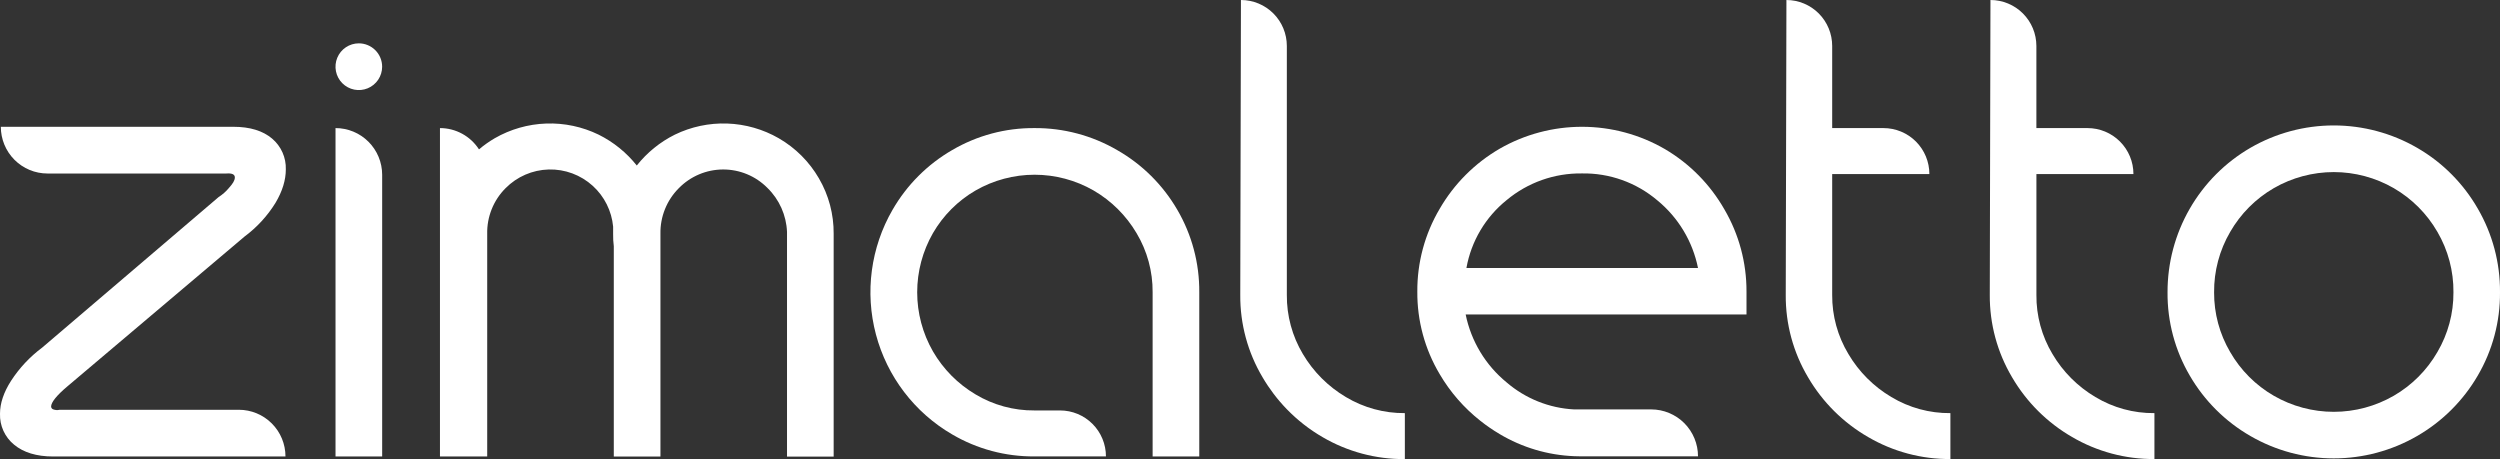 <svg width="1840" height="338" viewBox="0 0 1840 338" fill="none" xmlns="http://www.w3.org/2000/svg">
<rect x="0" y="0" width="1840" height="338" fill="#333333" stroke="none"/>
<g clip-path="url(#clip0_4386_8601)">
<path d="M49.744 284.248L180.054 174.044C189.1 167.323 196.795 158.949 202.733 149.364C207.902 140.691 210.362 132.458 210.362 124.721C210.504 120.418 209.67 116.138 207.922 112.204C206.174 108.27 203.559 104.784 200.272 102.008C193.52 96.277 184.003 93.316 171.776 93.316H0.611C0.611 102.436 4.228 111.182 10.667 117.63C17.105 124.079 25.838 127.701 34.943 127.701H166.55C170.746 127.357 172.845 128.351 172.845 130.567C172.845 132.783 171.395 135.113 168.496 138.322C166.318 140.954 163.744 143.229 160.866 145.066L31.014 255.861C21.996 262.579 14.246 270.853 8.126 280.294C2.709 288.75 0.001 296.837 0.001 304.554C-0.133 308.887 0.734 313.193 2.534 317.136C4.334 321.078 7.018 324.552 10.377 327.286C17.281 333.017 26.894 335.978 39.12 335.978H210.114C210.114 326.859 206.497 318.113 200.058 311.664C193.62 305.216 184.887 301.593 175.782 301.593H43.87C42.359 301.96 40.773 301.873 39.311 301.345C38.833 301.217 38.41 300.938 38.104 300.549C37.798 300.159 37.626 299.682 37.614 299.186C37.671 296.092 41.676 291.01 49.744 284.248Z" fill="white"/>
<path d="M264.092 31.902C260.697 31.902 257.378 32.911 254.555 34.8C251.732 36.689 249.532 39.374 248.232 42.516C246.933 45.657 246.593 49.114 247.256 52.449C247.918 55.784 249.553 58.847 251.954 61.252C254.354 63.656 257.413 65.293 260.743 65.957C264.073 66.62 267.524 66.28 270.661 64.978C273.798 63.677 276.479 61.474 278.365 58.646C280.251 55.819 281.258 52.495 281.258 49.095C281.258 44.535 279.449 40.162 276.23 36.938C273.011 33.714 268.645 31.902 264.092 31.902Z" fill="white"/>
<path d="M246.943 94.272V335.978H281.276V128.599C281.26 119.49 277.637 110.758 271.2 104.322C264.763 97.886 256.039 94.272 246.943 94.272Z" fill="white"/>
<path d="M573.177 101.76C561.608 95.105 548.589 91.383 535.255 90.92C521.92 90.457 508.675 93.267 496.674 99.105C485.789 104.526 476.229 112.28 468.674 121.818C461.092 112.276 451.507 104.522 440.597 99.105C428.596 93.267 415.351 90.457 402.016 90.92C388.682 91.383 375.663 95.105 364.094 101.76C360.017 104.153 356.15 106.888 352.535 109.936C349.436 105.129 345.183 101.176 340.165 98.44C335.147 95.703 329.524 94.27 323.811 94.272V171.103C323.811 171.428 323.811 171.772 323.811 172.097V172.555V182.775V335.979H358.582V172.097C358.453 165.871 359.585 159.685 361.909 153.909C364.233 148.134 367.701 142.891 372.105 138.495C380.524 129.985 391.898 125.058 403.855 124.741C415.812 124.425 427.43 128.743 436.287 136.795C444.838 144.572 450.178 155.269 451.26 166.786V172.097C451.207 175.167 451.372 178.238 451.755 181.285V336.017H486.088V172.097C485.963 165.872 487.097 159.686 489.421 153.912C491.745 148.137 495.211 142.893 499.611 138.495C503.853 134.158 508.912 130.709 514.495 128.346C520.079 125.984 526.075 124.755 532.137 124.732C538.198 124.709 544.203 125.892 549.805 128.212C555.406 130.532 560.491 133.943 564.766 138.247C573.576 146.808 578.76 158.436 579.243 170.721V336.055H613.575V172.097C613.702 157.752 609.952 143.639 602.722 131.255C595.618 119.006 585.431 108.836 573.177 101.76Z" fill="white"/>
<path d="M822.2 110.451C803.731 99.716 782.729 94.129 761.375 94.271C740.096 94.108 719.169 99.698 700.797 110.451C682.576 120.984 667.446 136.138 656.928 154.387C640.863 182.14 636.459 215.147 644.686 246.151C652.912 277.154 673.095 303.617 700.797 319.721C719.162 330.492 740.093 336.089 761.375 335.92H813.979C813.979 326.948 810.421 318.343 804.086 311.998C797.751 305.654 789.159 302.089 780.2 302.089H761.375C746.086 302.219 731.057 298.121 717.944 290.246C704.979 282.559 694.201 271.666 686.645 258.612C679.047 245.375 675.049 230.373 675.049 215.105C675.049 199.837 679.047 184.836 686.645 171.599C694.183 158.564 705.001 147.736 718.021 140.194C731.238 132.596 746.211 128.598 761.451 128.598C776.691 128.598 791.664 132.596 804.881 140.194C817.936 147.774 828.826 158.589 836.505 171.599C844.36 184.742 848.452 199.797 848.331 215.115V335.978H882.663V215.115C882.832 193.806 877.257 172.846 866.527 154.445C855.888 136.118 840.594 120.94 822.2 110.451Z" fill="white"/>
<path d="M1269.23 154.235C1258.74 135.811 1243.62 120.464 1225.36 109.726C1206.88 99.019 1185.91 93.36 1164.57 93.317C1143.22 93.273 1122.23 98.846 1103.71 109.477C1085.4 120.128 1070.18 135.385 1059.57 153.738C1048.68 172.171 1043.01 193.222 1043.15 214.638C1042.98 235.985 1048.66 256.969 1059.57 275.308C1067.32 288.54 1077.48 300.203 1089.52 309.693C1094.02 313.264 1098.76 316.526 1103.71 319.454C1120.35 329.371 1139.19 334.972 1158.54 335.749C1159.84 335.749 1161.16 335.749 1162.47 335.844H1249.73C1249.73 326.693 1246.1 317.916 1239.65 311.443C1233.19 304.97 1224.42 301.331 1215.29 301.326H1158.49C1140.22 300.37 1122.78 293.385 1108.89 281.459C1093.37 268.773 1082.71 251.095 1078.72 231.429H1285.42V215.478V214.504C1285.48 193.328 1279.89 172.519 1269.23 154.235ZM1079.29 197.235C1082.81 177.51 1093.36 159.734 1108.97 147.205C1124.49 134.296 1144.11 127.36 1164.28 127.644C1184.57 127.282 1204.3 134.323 1219.79 147.453C1235.21 160.083 1245.79 177.674 1249.73 197.235H1079.29Z" fill="white"/>
<path d="M1360.43 260.561C1352.52 247.446 1348.38 232.39 1348.49 217.064V128.103H1420.02C1420.02 123.66 1419.15 119.261 1417.45 115.156C1415.75 111.052 1413.26 107.322 1410.13 104.181C1406.99 101.039 1403.27 98.547 1399.17 96.847C1395.07 95.147 1390.68 94.272 1386.24 94.272H1348.49V33.831C1348.5 24.873 1344.95 16.28 1338.64 9.937C1332.32 3.594 1323.75 0.02 1314.81 0L1314.31 217.064C1314.15 238.405 1319.83 259.382 1330.74 277.715C1341.4 295.958 1356.62 311.101 1374.91 321.651C1393.28 332.406 1414.21 338.001 1435.49 337.851V304.058C1420.19 304.206 1405.15 300.106 1392.04 292.214C1379 284.505 1368.13 273.615 1360.43 260.561Z" fill="white"/>
<path d="M958.919 260.561C951.071 247.423 946.986 232.374 947.113 217.064V33.831C947.113 24.858 943.554 16.253 937.219 9.909C930.884 3.564 922.292 0 913.333 0L912.838 217.064C912.671 238.405 918.351 259.382 929.26 277.715C934.252 286.228 940.246 294.11 947.113 301.192C954.896 309.216 963.746 316.127 973.415 321.728C991.782 332.471 1012.7 338.054 1033.97 337.889V304.058C1018.69 304.177 1003.66 300.079 990.543 292.214C977.514 284.492 966.638 273.605 958.919 260.561Z" fill="white"/>
<path d="M1510.62 260.561C1502.75 247.432 1498.66 232.378 1498.8 217.064V128.103H1570.21C1570.21 119.13 1566.65 110.525 1560.31 104.181C1553.98 97.836 1545.39 94.272 1536.43 94.272H1498.78V33.85C1498.78 24.872 1495.22 16.262 1488.88 9.914C1482.54 3.566 1473.94 0 1464.98 0L1464.48 217.064C1464.34 238.402 1470.01 259.375 1480.91 277.715C1491.57 295.958 1506.79 311.101 1525.08 321.651C1543.45 332.406 1564.38 338.001 1585.66 337.851V304.058C1570.36 304.203 1555.32 300.104 1542.21 292.214C1529.18 284.502 1518.31 273.613 1510.62 260.561Z" fill="white"/>
<path d="M1823.62 153.489C1812.93 134.899 1797.53 119.471 1778.97 108.77C1760.32 97.995 1739.18 92.322 1717.65 92.322C1696.13 92.322 1674.98 97.995 1656.34 108.77C1637.73 119.559 1622.29 135.07 1611.58 153.741C1600.86 172.411 1595.25 193.58 1595.31 215.115C1595.13 236.689 1600.8 257.907 1611.71 276.511C1622.45 294.974 1637.84 310.29 1656.34 320.925C1674.98 331.7 1696.13 337.372 1717.65 337.372C1739.18 337.372 1760.32 331.7 1778.97 320.925C1797.48 310.267 1812.87 294.933 1823.62 276.454C1834.52 257.848 1840.18 236.63 1840 215.057C1840.15 193.435 1834.49 172.169 1823.62 153.489ZM1793.92 259.108C1786.23 272.461 1775.16 283.549 1761.84 291.258C1748.4 299.017 1733.17 303.101 1717.66 303.101C1702.16 303.101 1686.92 299.017 1673.49 291.258C1660.16 283.554 1649.09 272.465 1641.41 259.108C1633.58 245.798 1629.5 230.617 1629.58 215.172C1629.44 199.551 1633.53 184.184 1641.41 170.701C1649.09 157.331 1660.16 146.223 1673.49 138.494C1686.92 130.735 1702.16 126.651 1717.66 126.651C1733.17 126.651 1748.4 130.735 1761.84 138.494C1775.16 146.213 1786.22 157.299 1793.92 170.644C1801.8 184.127 1805.88 199.494 1805.74 215.115C1805.84 230.579 1801.75 245.781 1793.92 259.108Z" fill="white"/>
</g>
<defs>
<clipPath id="clip0_4386_8601">
<rect width="1840" height="338" fill="white"/>
</clipPath>
</defs>
</svg>
